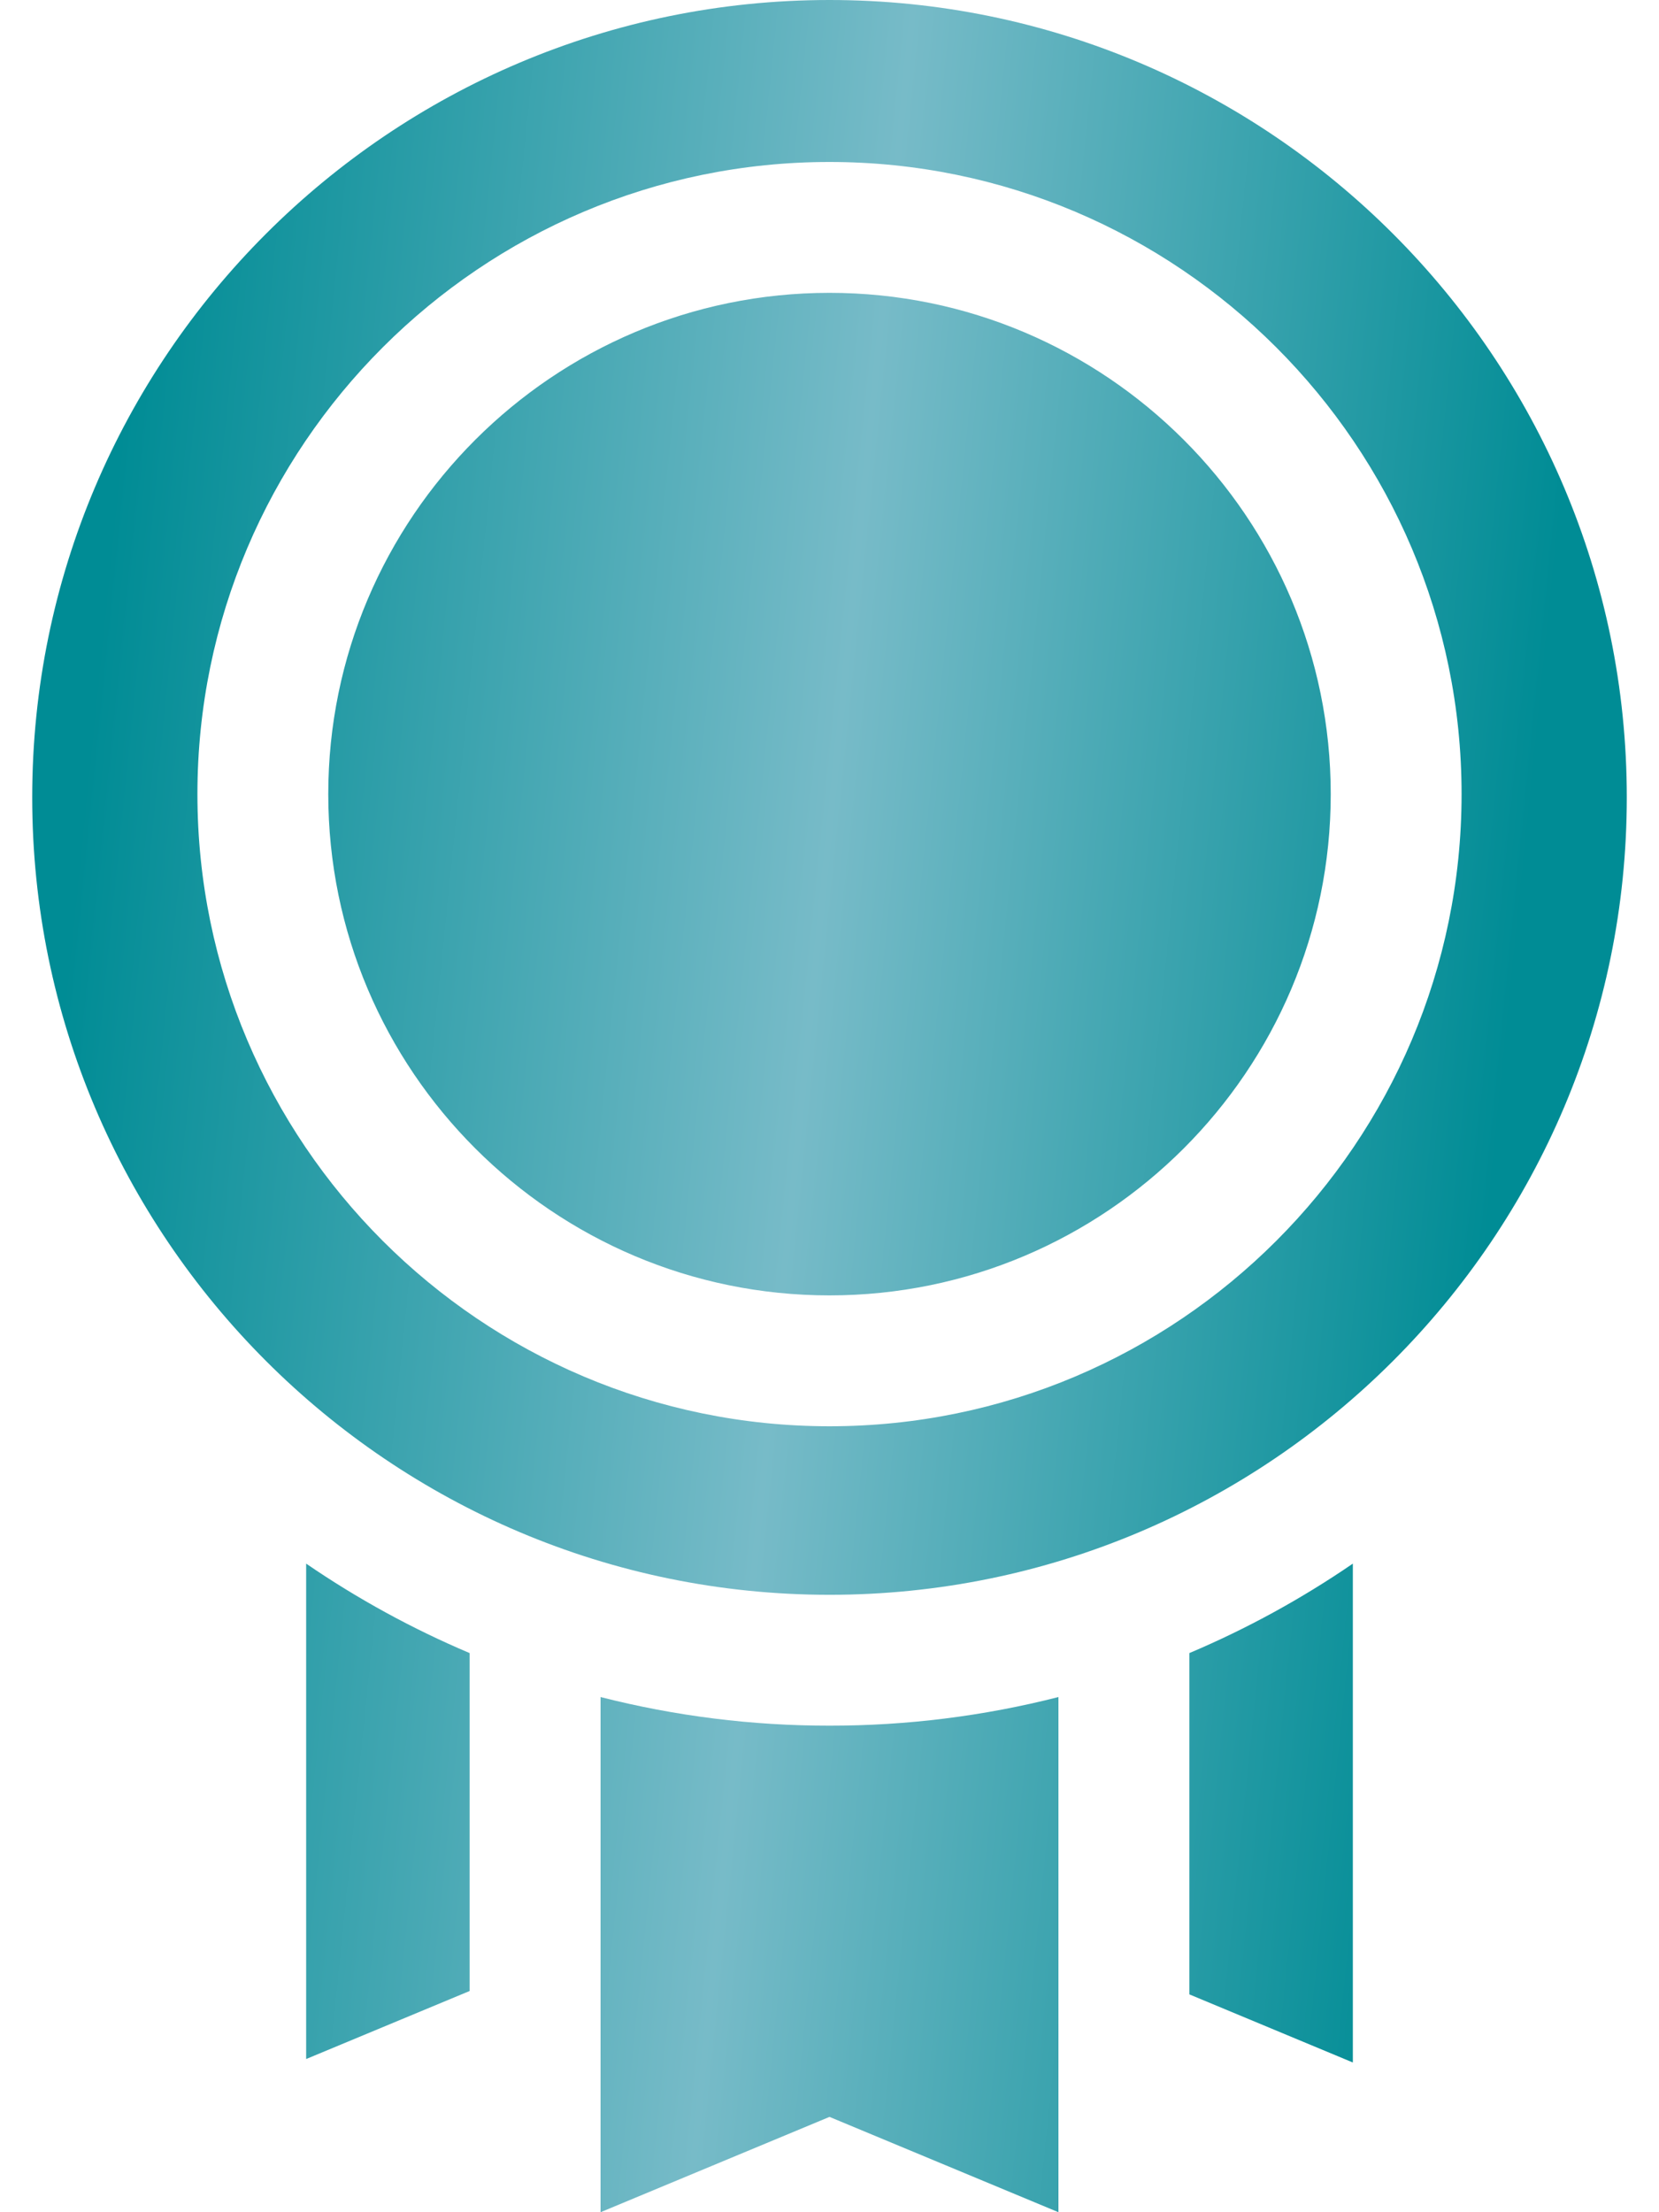 <svg xmlns="http://www.w3.org/2000/svg" width="24" height="32" viewBox="0 0 24 32" fill="none"><path d="M17.206 23.912V28.849L19.571 29.834V22.618C18.828 23.127 18.036 23.561 17.206 23.912ZM4.429 22.618V29.784L6.794 28.8V23.912C5.964 23.561 5.172 23.127 4.429 22.618ZM12 24.962C10.883 24.963 9.77 24.824 8.688 24.548V32L12 30.621L15.312 32V24.548C14.23 24.824 13.117 24.963 12 24.962ZM12 0C5.64 0 0.466 5.174 0.466 11.534C0.466 17.894 5.64 23.069 12 23.069C18.36 23.069 23.534 17.894 23.534 11.534C23.534 5.174 18.36 0 12 0ZM12 20.631C6.958 20.631 2.856 16.529 2.856 11.487C2.856 6.445 6.958 2.343 12 2.343C17.042 2.343 21.144 6.445 21.144 11.487C21.144 16.529 17.042 20.631 12 20.631ZM12 4.236C8.002 4.236 4.749 7.489 4.749 11.487C4.749 15.485 8.002 18.738 12 18.738C15.998 18.738 19.251 15.485 19.251 11.487C19.251 7.489 15.998 4.236 12 4.236Z" fill="url(#paint0_linear_144_1536)"></path><defs><linearGradient id="paint0_linear_144_1536" x1="2.917" y1="-5.138" x2="23.647" y2="-3.026" gradientUnits="userSpaceOnUse"><stop stop-color="#008C95"></stop><stop offset="0.517" stop-color="#77BBC8"></stop><stop offset="1" stop-color="#008C95"></stop></linearGradient></defs></svg>
